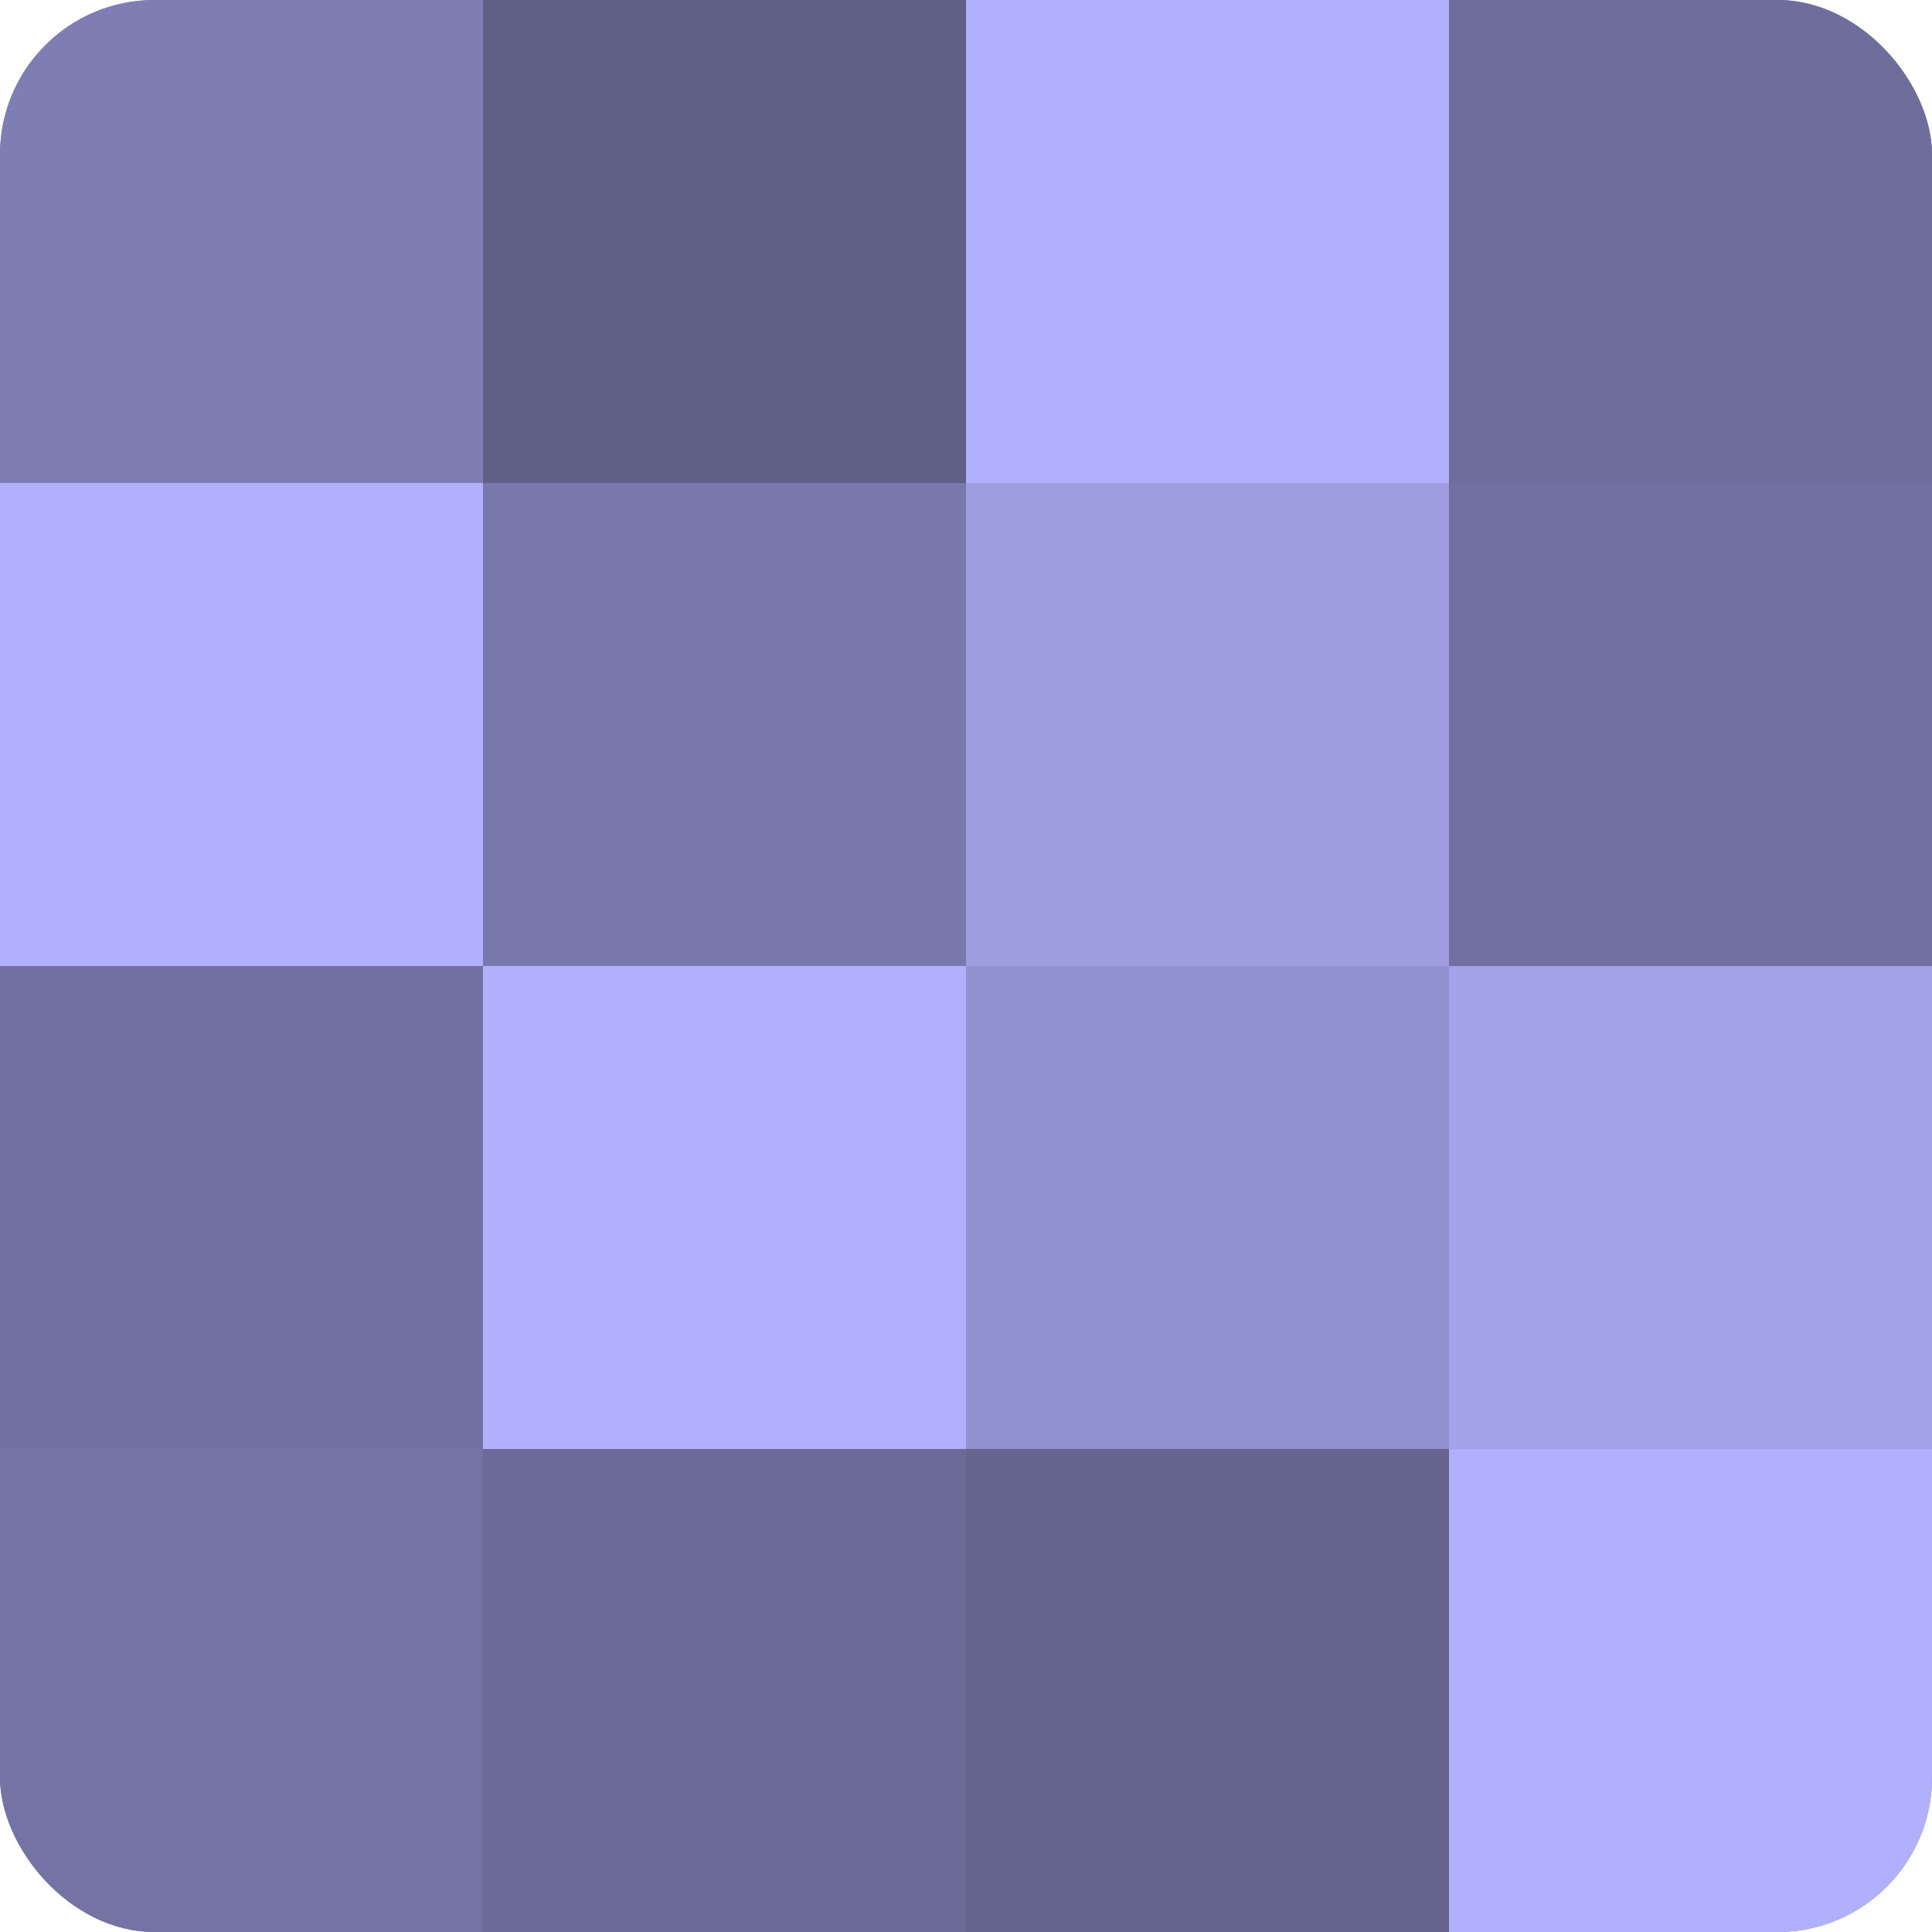 <?xml version="1.0" encoding="UTF-8"?>
<svg xmlns="http://www.w3.org/2000/svg" width="60" height="60" viewBox="0 0 100 100" preserveAspectRatio="xMidYMid meet"><defs><clipPath id="c" width="100" height="100"><rect width="100" height="100" rx="8" ry="8"/></clipPath></defs><g clip-path="url(#c)"><rect width="100" height="100" fill="#7170a0"/><rect width="25" height="25" fill="#7f7eb4"/><rect y="25" width="25" height="25" fill="#b1b0fc"/><rect y="50" width="25" height="25" fill="#7170a0"/><rect y="75" width="25" height="25" fill="#7473a4"/><rect x="25" width="25" height="25" fill="#605f88"/><rect x="25" y="25" width="25" height="25" fill="#7978ac"/><rect x="25" y="50" width="25" height="25" fill="#b1b0fc"/><rect x="25" y="75" width="25" height="25" fill="#6b6a98"/><rect x="50" width="25" height="25" fill="#b1b0fc"/><rect x="50" y="25" width="25" height="25" fill="#9e9de0"/><rect x="50" y="50" width="25" height="25" fill="#9392d0"/><rect x="50" y="75" width="25" height="25" fill="#666590"/><rect x="75" width="25" height="25" fill="#6e6d9c"/><rect x="75" y="25" width="25" height="25" fill="#7170a0"/><rect x="75" y="50" width="25" height="25" fill="#a3a2e8"/><rect x="75" y="75" width="25" height="25" fill="#b1b0fc"/></g></svg>
